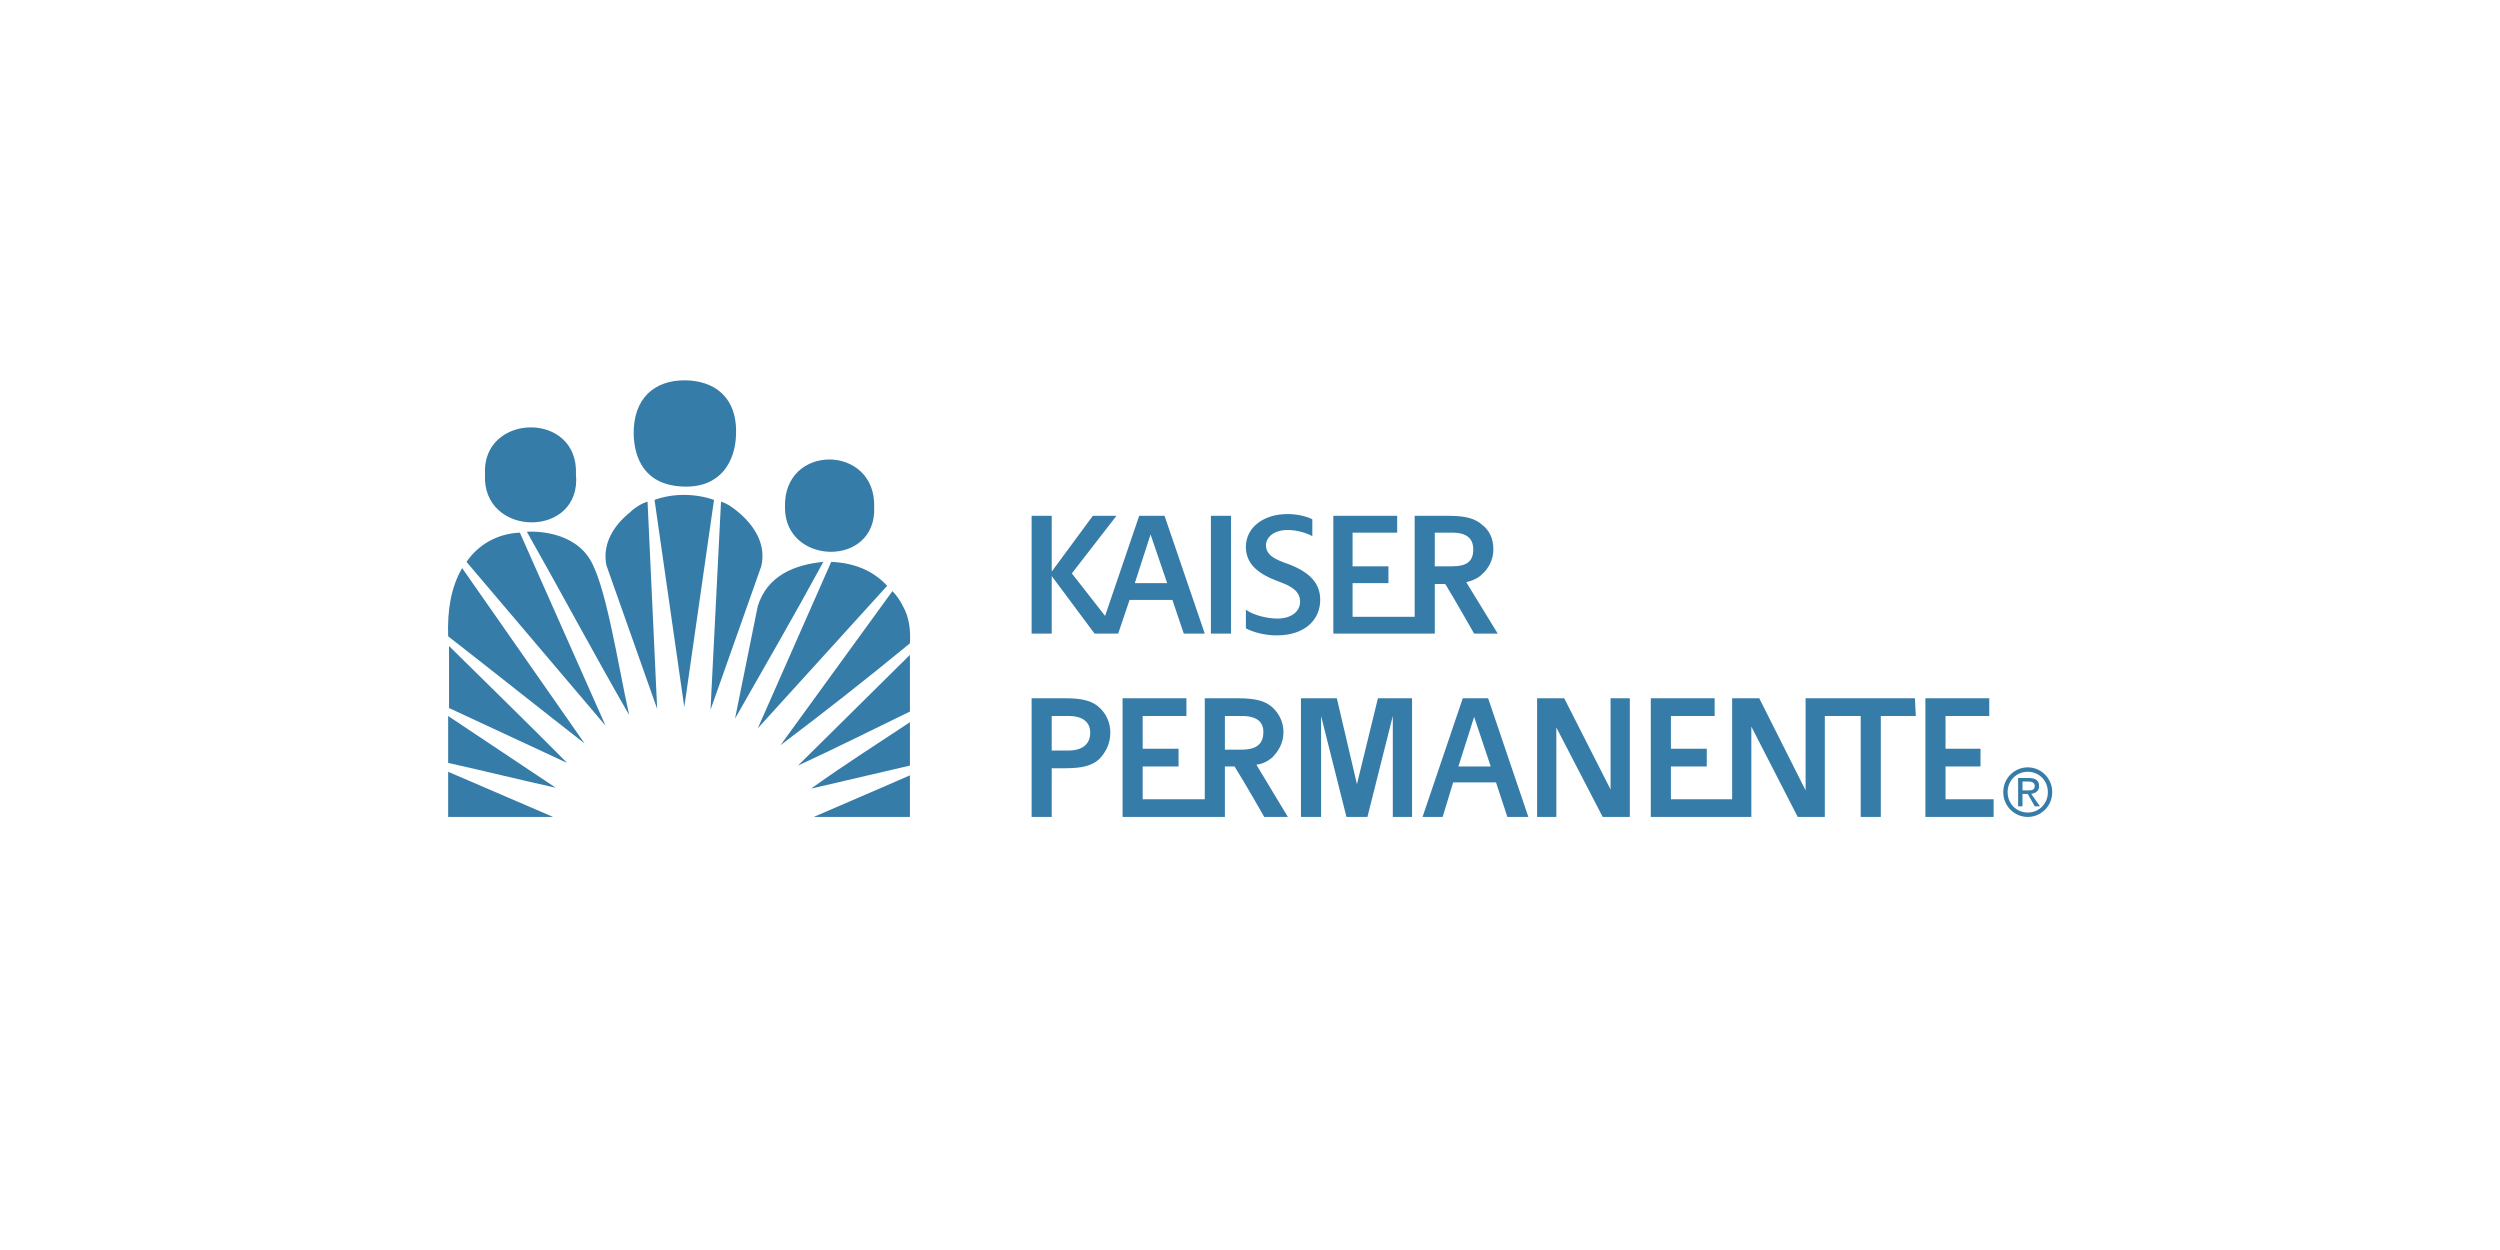 <svg width="180" height="90" viewBox="0 0 180 90" fill="none" xmlns="http://www.w3.org/2000/svg">
<rect x="0" y="0" width="180" height="90" fill="#333333" stroke="none"/>
<g clip-path="url(#clip0_7703_4686)">
<path d="M180 0H0V90H180V0Z" fill="white"/>
<mask id="mask0_7703_4686" style="mask-type:luminance" maskUnits="userSpaceOnUse" x="29" y="18" width="122" height="50">
<path d="M151 18.391H29V67.808H151V18.391Z" fill="white"/>
</mask>
<g mask="url(#mask0_7703_4686)">
<path d="M151 18.391H29V67.808H151V18.391Z" fill="white"/>
<path fill-rule="evenodd" clip-rule="evenodd" d="M53.172 36.885C52.795 36.566 52.354 36.247 51.913 36.119L51.157 51.105L54.809 40.775C55.187 39.18 54.306 37.841 53.172 36.885ZM47.127 35.992L49.268 50.913L51.409 35.992C50.15 35.546 48.513 35.482 47.127 35.992ZM45.364 36.885C44.167 37.842 43.349 39.181 43.664 40.711L47.316 51.041L46.624 36.119C46.183 36.247 45.679 36.566 45.364 36.885ZM37.934 38.288C40.39 42.624 42.909 47.342 45.302 51.486C44.483 47.852 43.602 41.794 42.343 40.072C40.894 38.032 37.934 38.288 37.934 38.288ZM33.589 40.456L43.601 52.252L37.43 38.351C35.793 38.415 34.407 39.244 33.589 40.456ZM54.558 43.644L52.921 51.741C55.062 47.98 57.203 44.281 59.281 40.456C57.265 40.647 55.25 41.412 54.558 43.644ZM59.847 40.456L54.558 52.443L63.877 42.177C62.807 41.029 61.421 40.519 59.847 40.456ZM32.267 45.812C35.542 48.362 38.816 50.977 42.09 53.527L33.275 40.902C32.456 42.305 32.204 43.963 32.267 45.812ZM65.01 43.644C64.817 43.244 64.562 42.878 64.255 42.56L56.195 53.654C59.352 51.277 62.459 48.832 65.514 46.321C65.578 45.365 65.451 44.409 65.01 43.644ZM32.33 50.977L40.83 54.929C37.997 52.061 35.163 49.318 32.33 46.513V50.977ZM65.514 51.232V47.151L57.454 55.123C60.225 53.846 62.744 52.571 65.514 51.232ZM32.267 54.929C34.849 55.504 37.683 56.206 40.012 56.716L32.267 51.55V54.929ZM65.514 55.122V51.998C63.122 53.591 60.603 55.186 58.399 56.78L65.514 55.122ZM32.267 58.82H39.823L32.267 55.568V58.82ZM65.514 58.82V55.823C63.059 56.907 60.918 57.8 58.588 58.82H65.514Z" fill="#367CA8"/>
<path fill-rule="evenodd" clip-rule="evenodd" d="M62.942 36.502C63.067 31.975 56.393 31.911 56.519 36.502C56.456 40.71 63.131 40.902 62.942 36.502ZM41.469 34.143C41.658 29.552 34.668 29.743 34.921 34.143C34.669 38.734 41.91 38.798 41.469 34.143ZM49.278 35.035C51.922 35.099 52.93 33.186 52.992 31.336C53.119 28.531 51.355 27.383 49.278 27.383C47.2 27.383 45.563 28.595 45.625 31.336C45.688 32.868 46.318 34.971 49.278 35.035ZM87.185 45.621H88.633V37.139H87.185V45.621ZM84.414 43.197L85.233 45.621H86.744L83.847 37.139H82.022L79.566 44.345L77.173 41.284L80.385 37.139H78.684L75.724 41.156V37.139H74.276V45.621H75.724V41.475L78.809 45.621H80.509L81.328 43.197H84.414ZM82.84 38.478L84.036 41.986H81.706L82.84 38.478ZM97.7 56.461L96.252 50.275H93.669V58.82H95.118V51.55L96.945 58.82H98.455L100.282 51.55V58.82H101.667V50.275H99.211L97.7 56.461ZM105.32 50.275L102.423 58.82H103.871L104.627 56.333H107.713L108.531 58.82H110.042L107.145 50.275H105.32ZM105.004 55.185L106.138 51.614L107.333 55.185H105.004ZM115.961 56.843L112.624 50.275H110.672V58.82H112.057V52.379L115.394 58.82H117.347V50.275H115.961V56.843ZM143.541 57.545H140.078V55.185H142.596V53.909H140.078V51.55H143.227V50.275H138.629V58.82H143.541V57.545ZM130.255 50.275H130.003V56.906L126.666 50.275H124.714V57.545H120.306V55.185H122.888V53.909H120.306V51.55H123.454V50.275H118.857V58.82H126.097V52.316L129.436 58.82H131.387V51.55H133.97V58.82H135.418V51.55H137.938L137.874 50.275H130.255ZM91.592 54.547C92.033 54.102 92.41 53.527 92.41 52.698C92.41 51.933 92.033 51.296 91.592 50.913C91.088 50.466 90.395 50.275 89.136 50.275H86.744V57.545H82.273V55.185H84.855V53.909H82.273V51.55H85.422V50.275H80.825V58.82H88.192V55.185H88.885C89.578 56.27 91.026 58.82 91.026 58.82H92.727L90.459 55.057C90.963 54.993 91.278 54.802 91.592 54.547ZM88.192 53.974V51.55H89.388C90.523 51.55 90.963 51.997 90.963 52.698C90.963 53.527 90.522 53.974 89.388 53.974H88.192ZM103.305 42.049H104.059C104.69 43.069 106.137 45.621 106.137 45.621H107.838L105.571 41.921C106.075 41.794 106.453 41.603 106.705 41.348C107.145 40.965 107.523 40.328 107.523 39.562C107.523 38.734 107.208 38.159 106.705 37.777C106.2 37.33 105.509 37.139 104.312 37.139H101.856V44.409H97.385V41.986H99.968V40.774H97.385V38.351H100.596V37.14H96V45.621H103.305V42.049ZM103.305 40.71V38.351H104.564C105.635 38.351 106.075 38.798 106.075 39.562C106.075 40.392 105.635 40.774 104.564 40.774H103.305V40.71ZM79.125 50.913C78.621 50.466 77.928 50.275 76.731 50.275H74.276V58.82H75.724V55.313H76.731C77.928 55.313 78.621 55.122 79.125 54.674C79.565 54.229 79.943 53.59 79.943 52.761C79.947 52.411 79.876 52.065 79.735 51.746C79.594 51.427 79.386 51.142 79.125 50.913ZM76.921 54.038H75.724V51.551H76.921C78.054 51.551 78.495 52.062 78.495 52.762C78.495 53.527 77.991 54.038 76.921 54.038ZM95.056 43.197C95.056 41.986 94.3 41.221 92.852 40.646C91.719 40.264 91.151 39.945 91.151 39.243C91.151 38.733 91.656 38.159 92.726 38.159C93.418 38.159 94.174 38.414 94.488 38.606V37.394C94.174 37.203 93.418 37.011 92.726 37.011C90.9 37.011 89.703 38.032 89.703 39.37C89.703 40.646 90.648 41.347 92.033 41.857C93.103 42.24 93.606 42.623 93.606 43.324C93.606 44.026 92.978 44.536 91.97 44.536C91.214 44.536 90.206 44.28 89.704 43.898V45.237C90.144 45.492 91.026 45.748 91.908 45.748C94.049 45.748 95.056 44.537 95.056 43.197ZM144.549 57.033C144.549 56.206 145.18 55.567 145.997 55.567C146.815 55.567 147.445 56.206 147.445 57.033C147.449 57.227 147.413 57.419 147.342 57.599C147.27 57.778 147.163 57.941 147.028 58.078C146.893 58.215 146.732 58.323 146.555 58.396C146.377 58.468 146.188 58.504 145.997 58.501C145.18 58.502 144.549 57.863 144.549 57.033ZM145.997 58.82C146.942 58.82 147.76 58.054 147.76 57.033C147.76 56.013 146.942 55.249 145.997 55.249C145.051 55.249 144.235 56.013 144.235 57.033C144.235 58.054 145.052 58.82 145.997 58.82ZM145.62 57.161H145.997L146.501 58.054H146.878L146.248 57.161C146.564 57.097 146.815 56.97 146.815 56.588C146.815 56.206 146.564 56.014 146.059 56.014H145.305V58.054H145.621L145.62 57.161ZM145.62 56.906V56.27H146.059C146.248 56.27 146.501 56.333 146.501 56.588C146.501 56.907 146.248 56.907 145.997 56.907L145.62 56.906Z" fill="#367CA8"/>
</g>
</g>
<defs>
<clipPath id="clip0_7703_4686">
<rect width="180" height="90" fill="white"/>
</clipPath>
</defs>
</svg>
